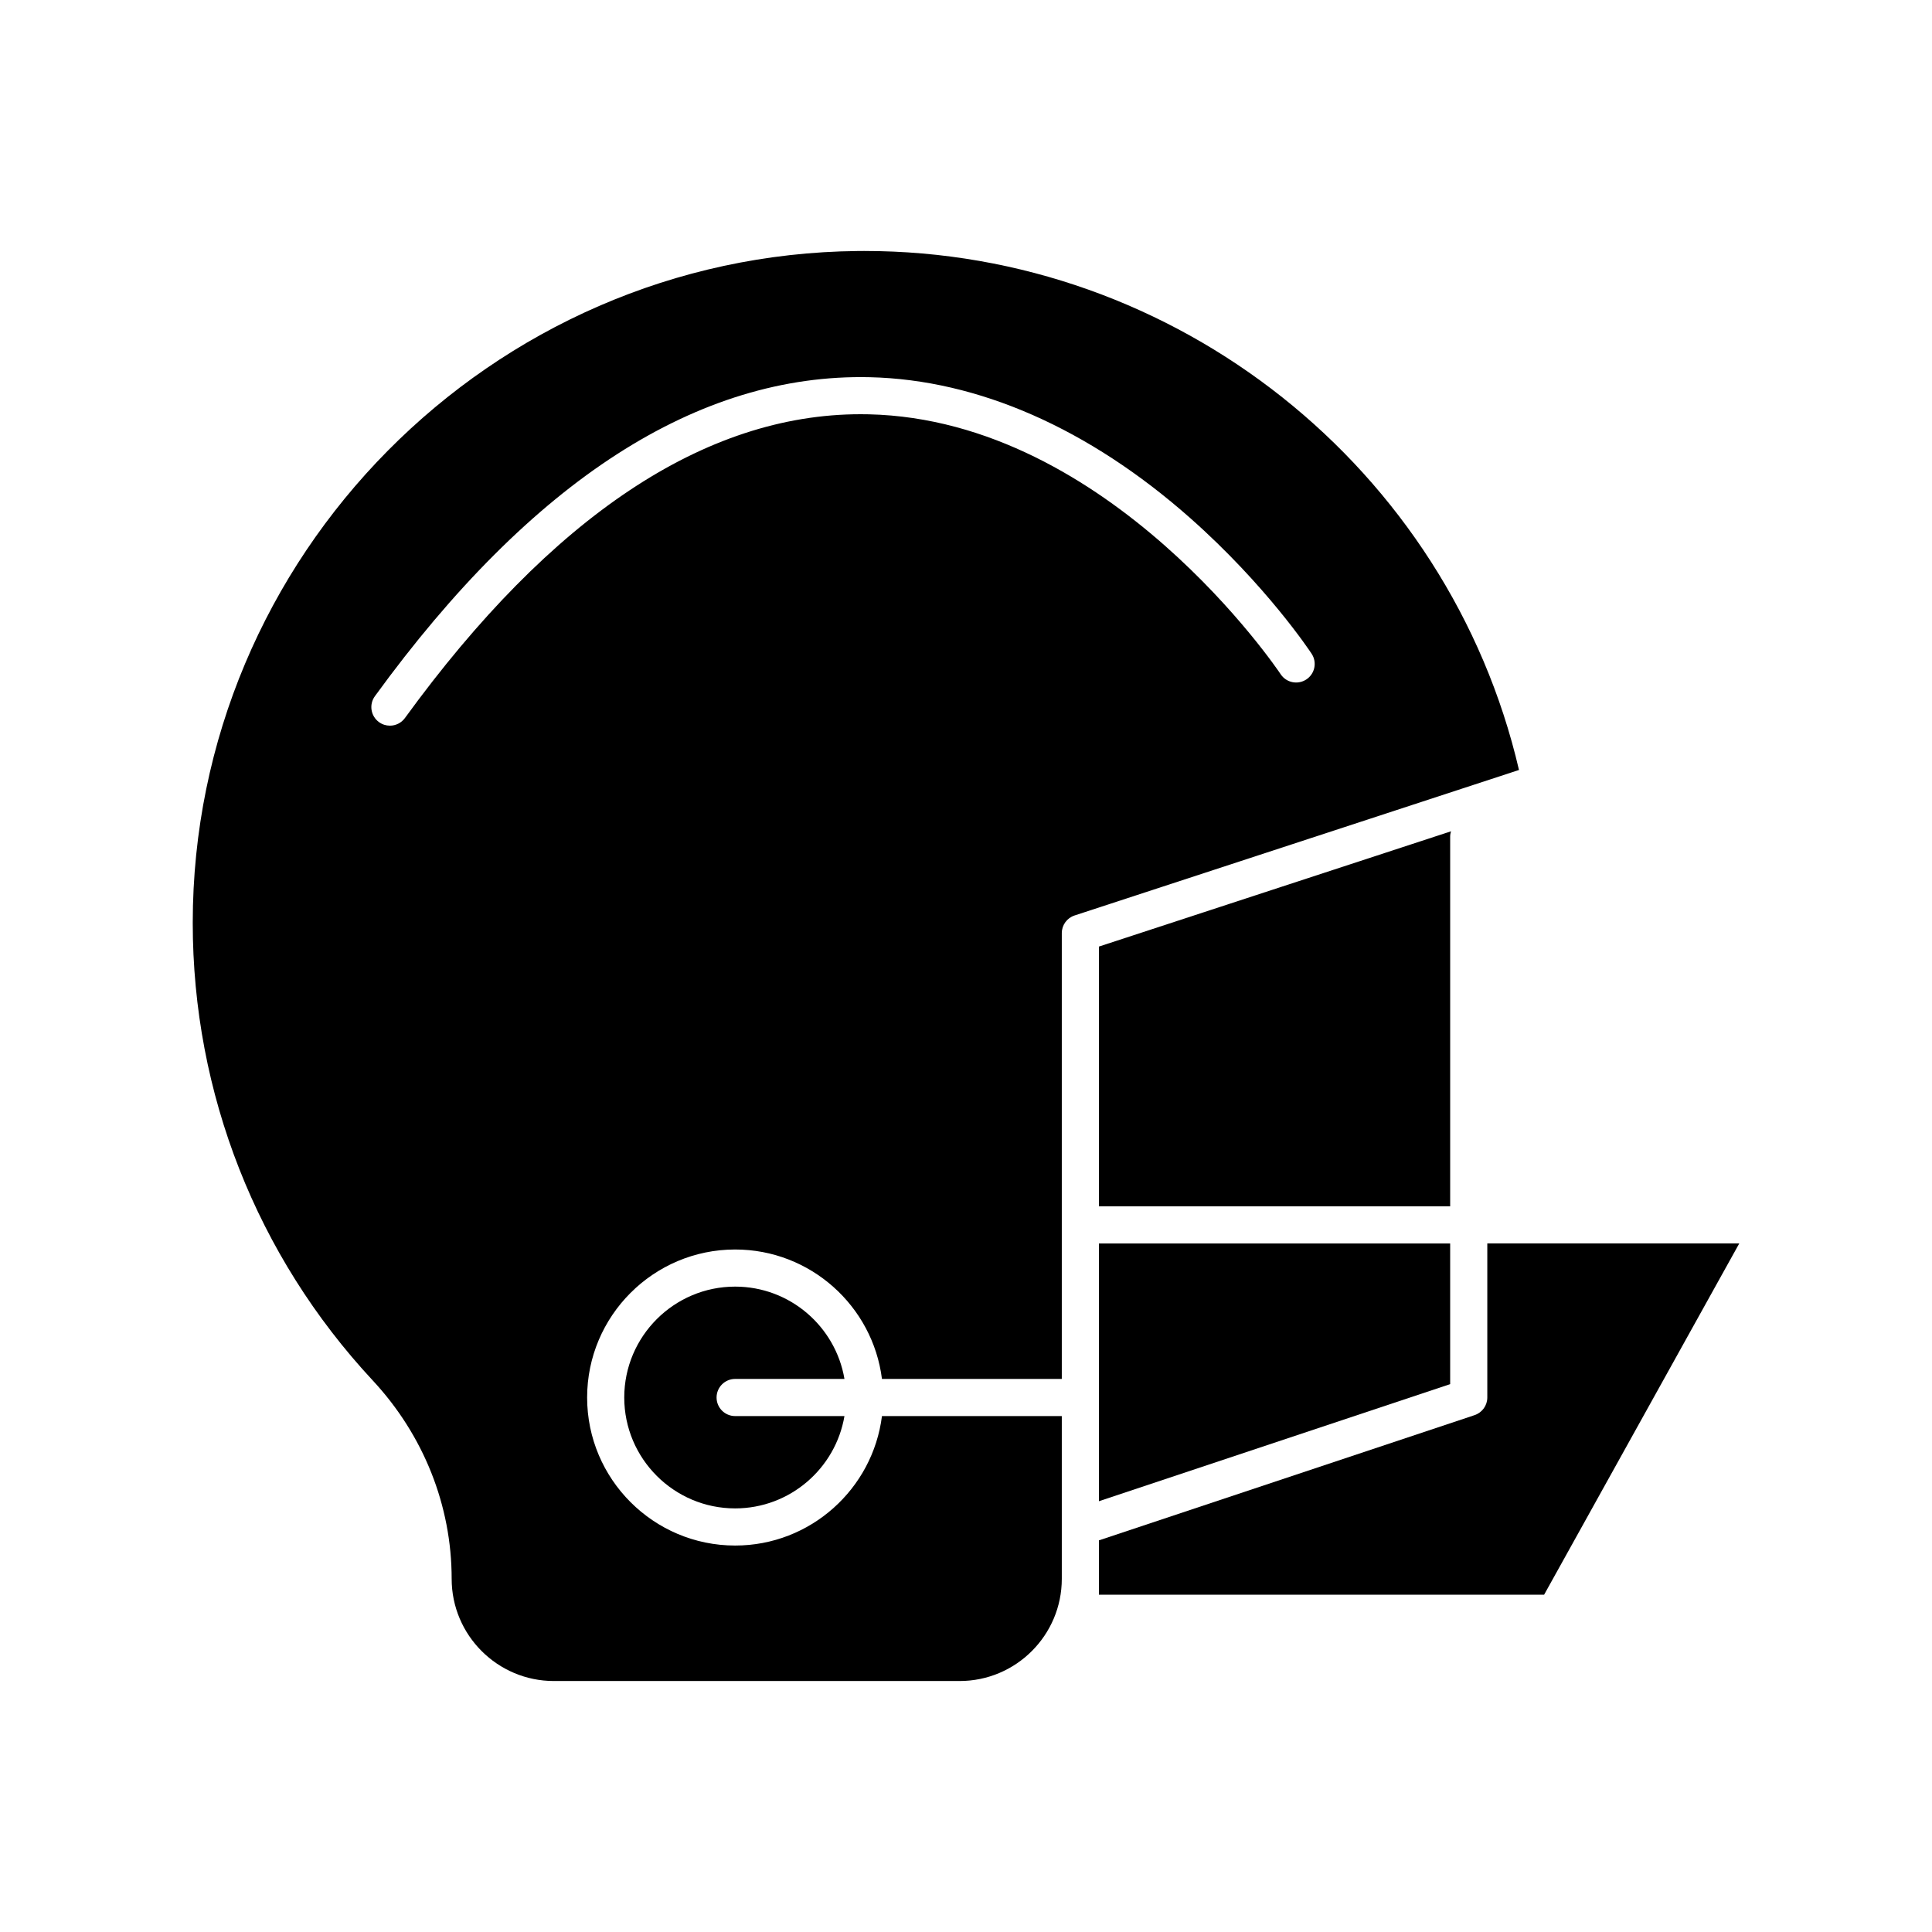 <?xml version="1.0" encoding="UTF-8"?>
<!-- Uploaded to: SVG Repo, www.svgrepo.com, Generator: SVG Repo Mixer Tools -->
<svg fill="#000000" width="800px" height="800px" version="1.1" viewBox="144 144 512 512" xmlns="http://www.w3.org/2000/svg">
 <g>
  <path d="m435.23 541.84 93.078-31.027v-37.277h-93.078z"/>
  <path d="m528.31 365.69c0-0.484 0.094-0.941 0.223-1.387l-93.305 30.547v68.84h93.082z"/>
  <path d="m373.13 210.51c-0.625 0-1.246 0.004-1.871 0.012-97.148 0.996-176.18 80.867-176.18 178.04 0 45.156 16.938 88.219 47.691 121.26 13.492 14.496 20.926 33.172 20.926 52.586 0 14.93 12.148 27.078 27.078 27.078h107.54c14.93 0 27.074-12.148 27.074-27.078v-43.133h-47.66c-2.43 19.316-18.945 34.309-38.906 34.309-21.629 0-39.227-17.598-39.227-39.227s17.598-39.227 39.227-39.227c19.961 0 36.477 14.992 38.906 34.305h47.66v-118.15c0-2.129 1.367-4.016 3.391-4.676l117.77-38.555c-18.609-79.965-90.844-137.54-173.43-137.54zm117.06 113.55c-2.269 1.496-5.32 0.867-6.812-1.402-0.445-0.676-45.215-67.41-109.15-68.863-0.715-0.016-1.434-0.023-2.144-0.023-41.301 0-81.918 27.07-120.77 80.508-0.961 1.324-2.461 2.027-3.984 2.027-1.004 0-2.016-0.305-2.891-0.941-2.199-1.598-2.684-4.676-1.086-6.871 41.551-57.148 85.66-85.574 131.16-84.531 28.707 0.668 58.078 13.586 84.938 37.355 20.113 17.801 31.664 35.195 32.145 35.93 1.496 2.266 0.867 5.316-1.402 6.812z"/>
  <path d="m338.82 509.43h28.969c-2.348-13.867-14.441-24.465-28.969-24.465-16.203 0-29.387 13.184-29.387 29.387s13.184 29.387 29.387 29.387c14.527 0 26.617-10.598 28.969-24.469l-28.969 0.004c-2.719 0-4.922-2.203-4.922-4.922s2.203-4.922 4.922-4.922z"/>
  <path d="m538.15 473.53v40.824c0 2.117-1.355 3.996-3.363 4.668l-99.559 33.188v14.402h117.98l51.711-93.082z"/>
 </g>
</svg>